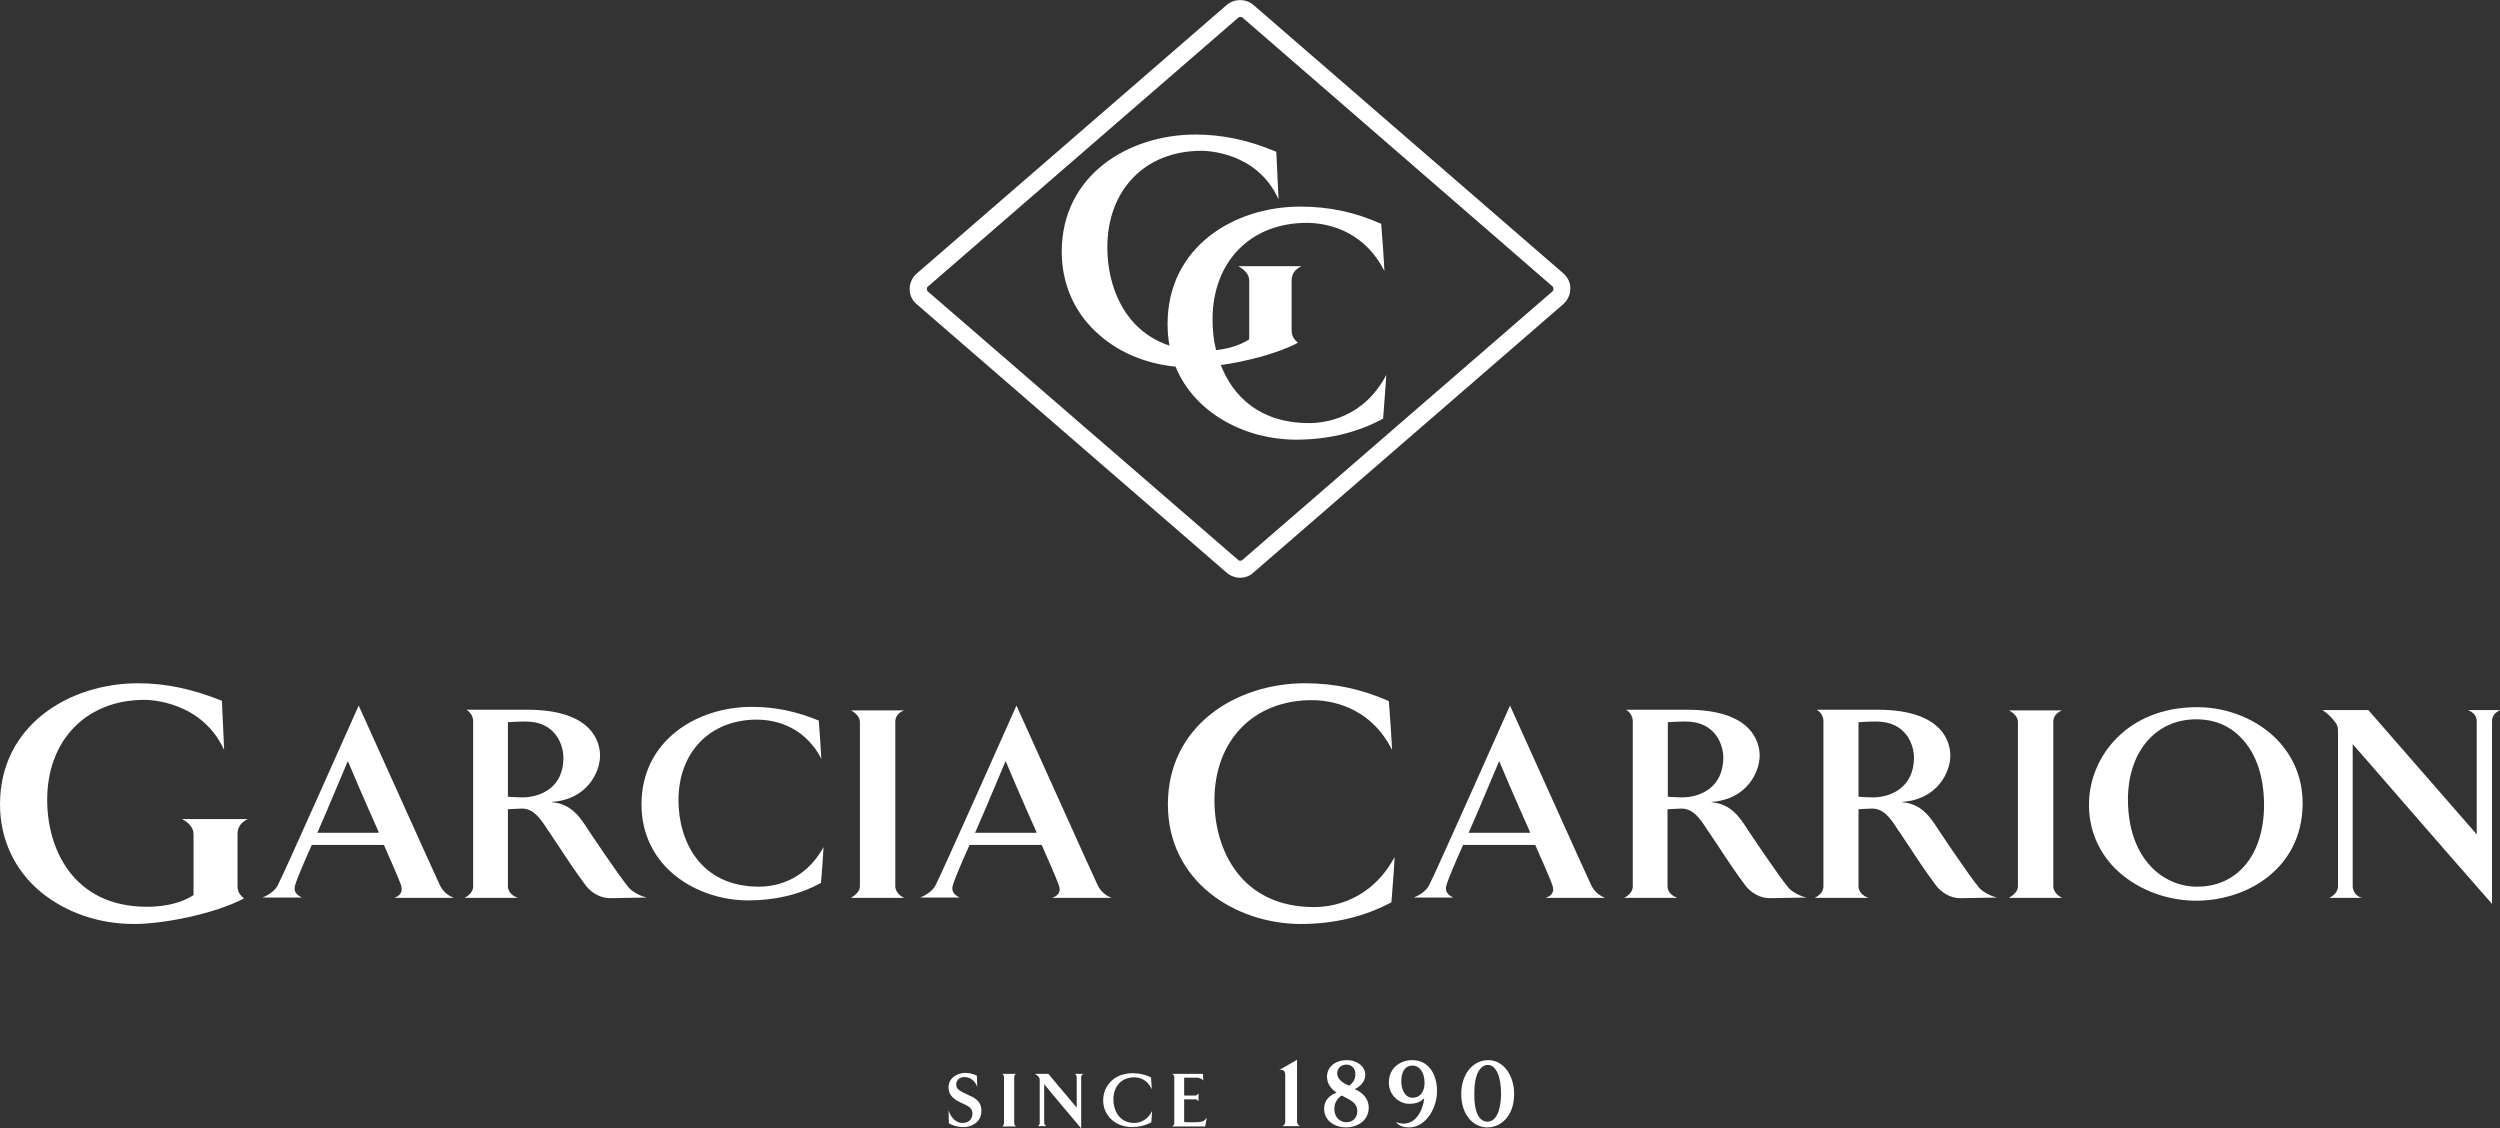 <svg xmlns="http://www.w3.org/2000/svg" xmlns:xlink="http://www.w3.org/1999/xlink" id="Layer_1" x="0px" y="0px" viewBox="0 0 784.1 353.9" style="enable-background:new 0 0 784.1 353.9;" xml:space="preserve"><rect x="0" y="0" width="784.1" height="353.9" fill="#333333" stroke="none"/><style type="text/css">	.st0{fill:#FFFFFF;}</style><g>	<g>		<path class="st0" d="M410.6,132.7c-15.3,0-23.8-8.2-27.7-18.2c8.3-1.2,18-3.7,24.2-7c-0.7-0.7-2-1.5-2-4V88c0-1.9,0.9-3.5,3.1-4.5   h-19.8c2,1.1,3.4,2.6,3.4,4.5v18.4l-0.1,0.1c-3.3,2.1-7.2,3-10.3,3.3c-0.8-3.2-1.1-6.5-1.1-9.6c0-18.1,11.9-30.3,29.5-30.3   c5.1,0,17.5,1.5,24.4,15.1c-0.1-2.8-0.6-9.8-1-14.8c-8.3-3.7-16.4-5.4-25.4-5.4c-20.7,0-41.6,12.6-41.6,36.8   c0,2.4,0.2,4.7,0.6,6.8c-14.2-4.7-19.5-18.6-19.5-30.8c0-18.1,11.9-30.3,29.5-30.3c1.8,0,17.5,0.4,24.2,15.2l-0.7-14.9   c-8.9-3.7-16.9-5.4-25.4-5.4C354.1,42.2,333,54.8,333,79c0,10.4,4.3,19.8,12.2,26.4c6.3,5.4,14.5,8.7,23.5,9.6   c6.1,14.9,22.3,22.9,37.7,22.9c10.1,0,19.3-2.2,27.4-6.6c0.4-4.6,0.8-11.1,1-13.7C427.6,131.2,415.5,132.7,410.6,132.7z"></path>		<path class="st0" d="M490.4,85.8L393.3,1.7c-2.4-2.2-6.2-2.2-8.6-0.1l-97.3,84.3c-1.3,1.2-2.1,2.9-2.1,4.7c0,1.8,0.7,3.5,2.1,4.7   l97.2,84.2c1.2,1.1,2.8,1.7,4.3,1.7s3.1-0.5,4.2-1.6l97.2-84.2l0.1-0.1c1.3-1.2,2.1-2.9,2.1-4.7C492.6,88.8,491.8,87.1,490.4,85.8   z M486.9,91.4l-97.2,84.2c-0.4,0.4-1.1,0.4-1.5-0.1L291,91.4c-0.3-0.3-0.3-0.6-0.3-0.8c0-0.2,0-0.5,0.3-0.7l97.3-84.3   c0.2-0.2,0.5-0.3,0.7-0.3c0.3,0,0.6,0.1,0.8,0.3l97.1,84.2c0.3,0.3,0.3,0.6,0.3,0.8C487.3,90.8,487.2,91.1,486.9,91.4z"></path>	</g>	<g>		<g>			<g>				<path class="st0" d="M163.7,253.6c3.7,0,5.9,3.3,7.9,6.4c0.2,0.3,0.4,0.7,0.7,1c0.9,1.3,1.8,2.8,2.8,4.2c2.6,4,5.6,8.5,8.6,12.5     c1.5,2,4.4,4.1,7.8,4l0,0l11.4-0.2c-2-0.4-4.4-1.7-5.6-3c-3.1-3.6-13.7-19.5-14.1-20.2l-0.1-0.1c-1.4-2-4.1-6.1-10-6.6v-0.1     c11-0.7,15.1-9.3,15.1-14.5c0-3.4-1.6-14.4-22.8-14.4h-19.1c1.3,0.8,2.1,2.1,2.1,3.6V278c0,1.5-1,2.7-2.7,3.6h16.7     c-2-0.7-3.1-2.1-3.1-3.6v-24.2h0.3C159.8,253.8,162.6,253.6,163.7,253.6z M163.7,250.1c-1.5,0-4.1-0.2-4.1-0.2h-0.3v-23.4h0.3     c0,0,2.6-0.2,5.3-0.2c9.4,0,11.8,7.4,11.8,11.3C176.8,246.8,169.8,250.1,163.7,250.1z"></path>			</g>			<g>				<path class="st0" d="M123.7,281.6h18.6c-2.2-0.9-3.4-2.2-4.3-3.9c-1.5-3.1-22.8-50.5-25.5-56.4c-2.7,6-23.7,53.3-25.4,56.4     c-0.8,1.5-2.5,2.9-4.8,3.8h12.4c-1.7-0.8-2.8-2-2.1-4c0.2-0.9,2.3-6.1,5.1-12.3l0.1-0.2h22.6l0.1,0.2c0.9,2,1.7,4,2.5,5.7     c1.5,3.4,2.5,5.9,2.7,6.5C126.5,279.6,125.6,280.9,123.7,281.6z M118.7,261.2H99.5l0.2-0.4c2.9-6.5,9-21.3,9.1-21.4l0.3-0.7     l0.3,0.7c0,0.1,5,11.8,9.3,21.4L118.7,261.2z"></path>			</g>			<g>				<path class="st0" d="M330,281.6h18.6c-2.2-0.9-3.4-2.2-4.3-3.9c-1.5-3.1-22.8-50.5-25.5-56.4c-2.7,6-23.7,53.3-25.4,56.4     c-0.8,1.5-2.5,2.9-4.8,3.8H301c-1.7-0.8-2.8-2-2.1-4c0.2-0.9,2.3-6.1,5.1-12.3l0.1-0.2h22.6l0.1,0.2c0.9,2,1.7,4,2.5,5.7     c1.5,3.4,2.5,5.9,2.7,6.5C332.9,279.6,332,280.9,330,281.6z M325.1,261.2h-19.3l0.2-0.4c2.9-6.5,9-21.3,9.1-21.4l0.3-0.7     l0.3,0.7c0,0.1,5,11.8,9.3,21.4L325.1,261.2z"></path>			</g>			<g>				<path class="st0" d="M266.9,281.6h16.7c-1.6-0.7-2.8-2.1-2.8-3.6v-51.6c0-1.6,0.9-2.9,2.8-3.6h-16.7c1.5,0.8,2.8,2.1,2.8,3.6     V278C269.7,279.5,268.4,280.7,266.9,281.6z"></path>			</g>			<g>				<path class="st0" d="M43.3,214.3c-21.5,0-43.3,13.1-43.3,38c0,10.8,4.5,20.5,12.6,27.3c7.8,6.5,18.2,10.2,29.4,10.2     c9.4,0,25.4-3.2,34.5-8c-0.7-0.8-2.1-1.6-2-4.1v-16.1c0-2,0.9-3.6,3.2-4.7H57.1c2.1,1.1,3.6,2.7,3.6,4.7v19.1l-0.1,0.1     c-5,3.2-11.2,3.6-14.5,3.6c-23.1,0-31.3-18.1-31.3-33.5c0-18.8,12.3-31.4,30.5-31.4c1.9,0,18,0.5,25,15.7l-0.7-15.4     C60.4,216.1,52,214.3,43.3,214.3z"></path>			</g>			<g>				<path class="st0" d="M235.8,221.7c-17.2,0-34.6,10.5-34.6,30.6c0,19.6,17.3,30.1,33.5,30.1c8.4,0,16.1-1.8,22.8-5.5     c0.3-3.7,0.7-8.8,0.8-11.2c-6.2,11.2-16.1,12.4-20.2,12.4c-18.7,0-25.3-14.6-25.3-27.1c0-15.1,9.9-25.3,24.6-25.3     c4.2,0,14.5,1.2,20.2,12.3c-0.1-2.5-0.5-8-0.8-12C250,223.2,243.3,221.7,235.8,221.7z"></path>			</g>		</g>		<g>			<g>				<path class="st0" d="M630.1,281.6h16.7c-1.6-0.7-2.8-2.1-2.8-3.6v-51.6c0-1.6,0.9-2.9,2.8-3.6h-16.7c1.5,0.8,2.8,2.1,2.8,3.6     V278C632.9,279.5,631.6,280.7,630.1,281.6z"></path>			</g>			<g>				<path class="st0" d="M527.4,253.6c3.7,0,5.9,3.3,7.9,6.4c0.2,0.3,0.4,0.7,0.7,1c0.9,1.3,1.8,2.8,2.8,4.2c2.6,4,5.6,8.5,8.6,12.5     c1.5,2,4.4,4.1,7.8,4l0,0l11.4-0.2c-2-0.4-4.4-1.7-5.6-3c-3.1-3.6-13.7-19.5-14.1-20.2l-0.1-0.1c-1.4-2-4.1-6.1-10-6.6v-0.1     c11-0.7,15.1-9.3,15.1-14.5c0-3.4-1.6-14.4-22.8-14.4H510c1.3,0.8,2.1,2.1,2.1,3.6V278c0,1.5-1,2.7-2.7,3.6h16.7     c-2-0.7-3.1-2.1-3.1-3.6v-24.2h0.3C523.5,253.8,526.3,253.6,527.4,253.6z M527.5,250.1c-1.5,0-4.1-0.2-4.1-0.2h-0.3v-23.4h0.3     c0,0,2.6-0.2,5.3-0.2c9.4,0,11.8,7.4,11.8,11.3C540.5,246.8,533.5,250.1,527.5,250.1z"></path>			</g>			<g>				<path class="st0" d="M484.8,281.6h18.6c-2.2-0.9-3.4-2.2-4.3-3.9c-1.5-3.1-22.8-50.5-25.5-56.4c-2.7,6-23.7,53.3-25.4,56.4     c-0.8,1.5-2.5,2.9-4.8,3.8h12.4c-1.7-0.8-2.8-2-2.1-4c0.2-0.9,2.3-6.1,5.1-12.3l0.1-0.2h22.6l0.1,0.2c0.9,2,1.7,4,2.5,5.7     c1.5,3.4,2.5,5.9,2.7,6.5C487.7,279.6,486.8,280.9,484.8,281.6z M479.9,261.2h-19.3l0.2-0.4c2.9-6.5,9-21.3,9.1-21.4l0.3-0.7     l0.3,0.7c0,0.1,5,11.8,9.3,21.4L479.9,261.2z"></path>			</g>			<g>				<path class="st0" d="M409.3,214.3c-21.4,0-43,13.1-43,38c0,24.4,21.5,37.5,41.7,37.5c10.4,0,20-2.3,28.4-6.8     c0.4-4.8,0.9-11.5,1-14.2c-7.6,14.1-20.1,15.7-25.2,15.7c-23.1,0-31.3-18.1-31.3-33.5c0-18.8,12.3-31.4,30.5-31.4     c5.3,0,18.1,1.5,25.2,15.6c-0.1-2.9-0.6-10.1-1-15.3C427,216.1,418.6,214.3,409.3,214.3z"></path>			</g>			<g>				<path class="st0" d="M587.2,253.6c3.7,0,5.9,3.3,7.9,6.4c0.2,0.3,0.4,0.7,0.7,1c0.9,1.3,1.8,2.8,2.8,4.2c2.6,4,5.6,8.5,8.6,12.5     c1.5,2,4.4,4.1,7.8,4l0,0l11.4-0.2c-2-0.4-4.4-1.7-5.6-3c-3.1-3.6-13.7-19.5-14.1-20.2l-0.1-0.1c-1.4-2-4.1-6.1-10-6.6v-0.1     c11-0.7,15.1-9.3,15.1-14.5c0-3.4-1.6-14.4-22.8-14.4h-19.1c1.3,0.8,2.1,2.1,2.1,3.6V278c0,1.5-1,2.7-2.7,3.6H586     c-2-0.7-3.1-2.1-3.1-3.6v-24.2h0.3C583.3,253.8,586.2,253.6,587.2,253.6z M587.3,250.1c-1.5,0-4.1-0.2-4.1-0.2h-0.3v-23.4h0.3     c0,0,2.6-0.2,5.3-0.2c9.4,0,11.8,7.4,11.8,11.3C600.3,246.8,593.3,250.1,587.3,250.1z"></path>			</g>			<g>				<path class="st0" d="M688.2,282.5c16.6,0.2,33.7-10.1,34-30.1c0.1-7.9-2.7-14.9-8-20.4c-6.1-6.3-15.3-10.1-24.6-10.2     c-0.2,0-0.4,0-0.6,0c-21.6,0-33.5,15.3-33.8,29.9c-0.2,7.8,2.6,15,8.1,20.6C669.6,278.6,678.7,282.3,688.2,282.5L688.2,282.5z      M689.1,278.1c-5.3,0-10.3-2.1-14.2-6c-3.4-3.5-7.5-10-7.5-21.5c0.1-14.9,8.7-25,21.5-25c5.4,0,10.2,1.9,13.8,5.6     c4.9,4.9,7.4,12.3,7.4,21.5C710,268.2,701.7,278.1,689.1,278.1z"></path>			</g>			<g>				<path class="st0" d="M781.6,283.5v-57.2c0-2,1.1-2.8,2.5-3.6h-10c1.4,0.7,2.7,1.5,2.7,3.6v35.4l-34-39h-14.4     c1.2,0.8,2.3,1.7,3.2,2.8c1.7,2,1.7,2.2,1.7,5.2V278c0,1.5-1.2,2.9-2.7,3.6h10.2c-1.8-0.4-2.9-2.1-2.9-3.6v-44.6     C738,233.4,766.7,266.6,781.6,283.5z"></path>			</g>		</g>	</g>	<g>		<path class="st0" d="M302.2,353.5c-2.2,0-3.8-0.7-4.6-1.2l-0.1-4.1c0.5,1.7,1.9,4,4.4,4c2.4,0,3.1-1.7,3.1-2.9   c0-2.3-2.1-2.6-4.3-3.8c-2.2-1.2-3.2-2.5-3.2-4.4c0-3.3,3.1-4.6,5.3-4.6c0.8,0,2.4,0.2,3.6,0.9l0.1,3.6c-0.3-1.3-1.7-3.2-4-3.2   c-1.8,0-2.6,1.3-2.6,2.3c0,1.5,1,2,3.3,3.1c2.2,1,4.6,1.9,4.6,5.2C307.9,351.5,305.2,353.5,302.2,353.5z"></path>		<path class="st0" d="M314.3,353.3c0.4-0.2,0.6-0.6,0.6-1.1v-14.3c0-0.6-0.2-0.9-0.6-1.1h4.4c-0.4,0.2-0.6,0.5-0.6,1.1v14.3   c0,0.5,0.2,0.9,0.6,1.1H314.3z"></path>		<path class="st0" d="M339.1,337.9v16c0,0-11.6-13.7-11.6-13.9v12.1c0,0.5,0.3,0.9,0.7,1.1h-2.7c0.4-0.2,0.6-0.6,0.6-1.1v-12.9   c0-0.9,0-1-0.4-1.5c-0.2-0.3-0.6-0.6-1.1-0.9h4.2l8.9,10.6v-9.5c0-0.6-0.2-0.9-0.6-1.1h2.7C339.4,337,339.1,337.4,339.1,337.9z"></path>		<path class="st0" d="M361.1,352c-2,1.1-4.2,1.5-6.1,1.5c-4.8,0-9-3.3-9-8.4c0-4.2,3.1-8.5,9.3-8.5c2,0,3.8,0.4,5.7,1.3   c0,0,0.3,3.8,0.2,3.7c-1.5-3.4-4.3-3.7-5.5-3.7c-4.1,0-6.5,3-6.5,6.9c0,3.3,1.7,7.4,6.6,7.4c1.1,0,3.9-0.4,5.5-3.7   C361.4,348.4,361.1,352,361.1,352z"></path>		<path class="st0" d="M378,353.3h-10.4c0.4-0.2,0.7-0.5,0.7-1.1v-14.3c0-0.6-0.3-0.9-0.7-1.1h9.7l0.1,2.1c-0.5-0.6-1-0.8-1.9-0.9   c-0.7,0-4.1,0-4.1,0v5.6h3.6c0.3,0,0.7-0.4,0.9-0.7v2.6c-0.1-0.3-0.5-0.7-0.9-0.7h-3.6v7.1c0.5,0.1,2,0.1,3.1,0.1   c2.1-0.1,3.1,0,4-1.5L378,353.3z"></path>		<path class="st0" d="M402.1,353.3c0.5-0.3,1-0.7,1-1.4v-14.7c0-1.6-1-1.8-1.9-1.6l5.6-3.2v19.4c0,0.7,0.4,1.1,0.9,1.4h-5.6V353.3z   "></path>		<path class="st0" d="M415.3,347.7c0-2.8,1.9-4.2,3.9-5c-1.4-1-3-2.5-3-5c0-2.7,2.1-5.2,6.4-5.2c2.5,0,5.6,1.6,5.6,4.6   c0,2.4-1.9,3.8-3.3,4.5c2.6,1.1,4.4,3.1,4.4,5.8C429.2,355.6,415.3,355.6,415.3,347.7z M420.8,343.6c-1.2,0.8-2.3,2.1-2.3,4.2   c0,5.4,7.2,5.5,7.2,0.7C425.7,345.5,422.7,344.7,420.8,343.6z M422.3,333.9c-1.6,0-2.9,1.1-2.9,2.7c0,2.1,2.2,3.3,3.7,3.9   c1.1-0.7,2-1.8,2-3.6C425.2,335.6,424.3,333.9,422.3,333.9z"></path>		<path class="st0" d="M441.9,353.6c-2.1,0-3.6-0.8-4-1.7c0.8,0.3,1.1,0.5,2.4,0.5c3.8,0,6-4.1,6.4-8c-1,1.1-2.3,1.8-4.8,1.8   c-2.8,0-6.3-2.5-6.3-6.6c0-5.1,4.1-7.1,7.3-7.1c5.5,0,7.8,4.9,7.8,9.6C450.8,347.2,447.4,353.6,441.9,353.6z M443.1,334.2   c-3.6,0-3.6,4.2-3.6,5c0,1.7,0.7,5.1,3.6,5.1c2.3,0,3.7-1.9,3.7-4.7C446.8,336.1,445,334.2,443.1,334.2z"></path>		<path class="st0" d="M466.5,353.6c-4.4,0-8.2-3.9-8.2-10.5c0-5.9,3.4-10.6,8.5-10.6c4.8,0,8.1,4.9,8.1,10.6   C474.9,350.3,470.5,353.6,466.5,353.6z M466.7,334c-2.5,0-4.3,3-4.3,8.8c-0.1,6.4,1.7,9,4.1,9c2.6,0,4.2-3.1,4.3-8.6   C470.8,337.3,469.1,334.1,466.7,334z"></path>	</g></g></svg>